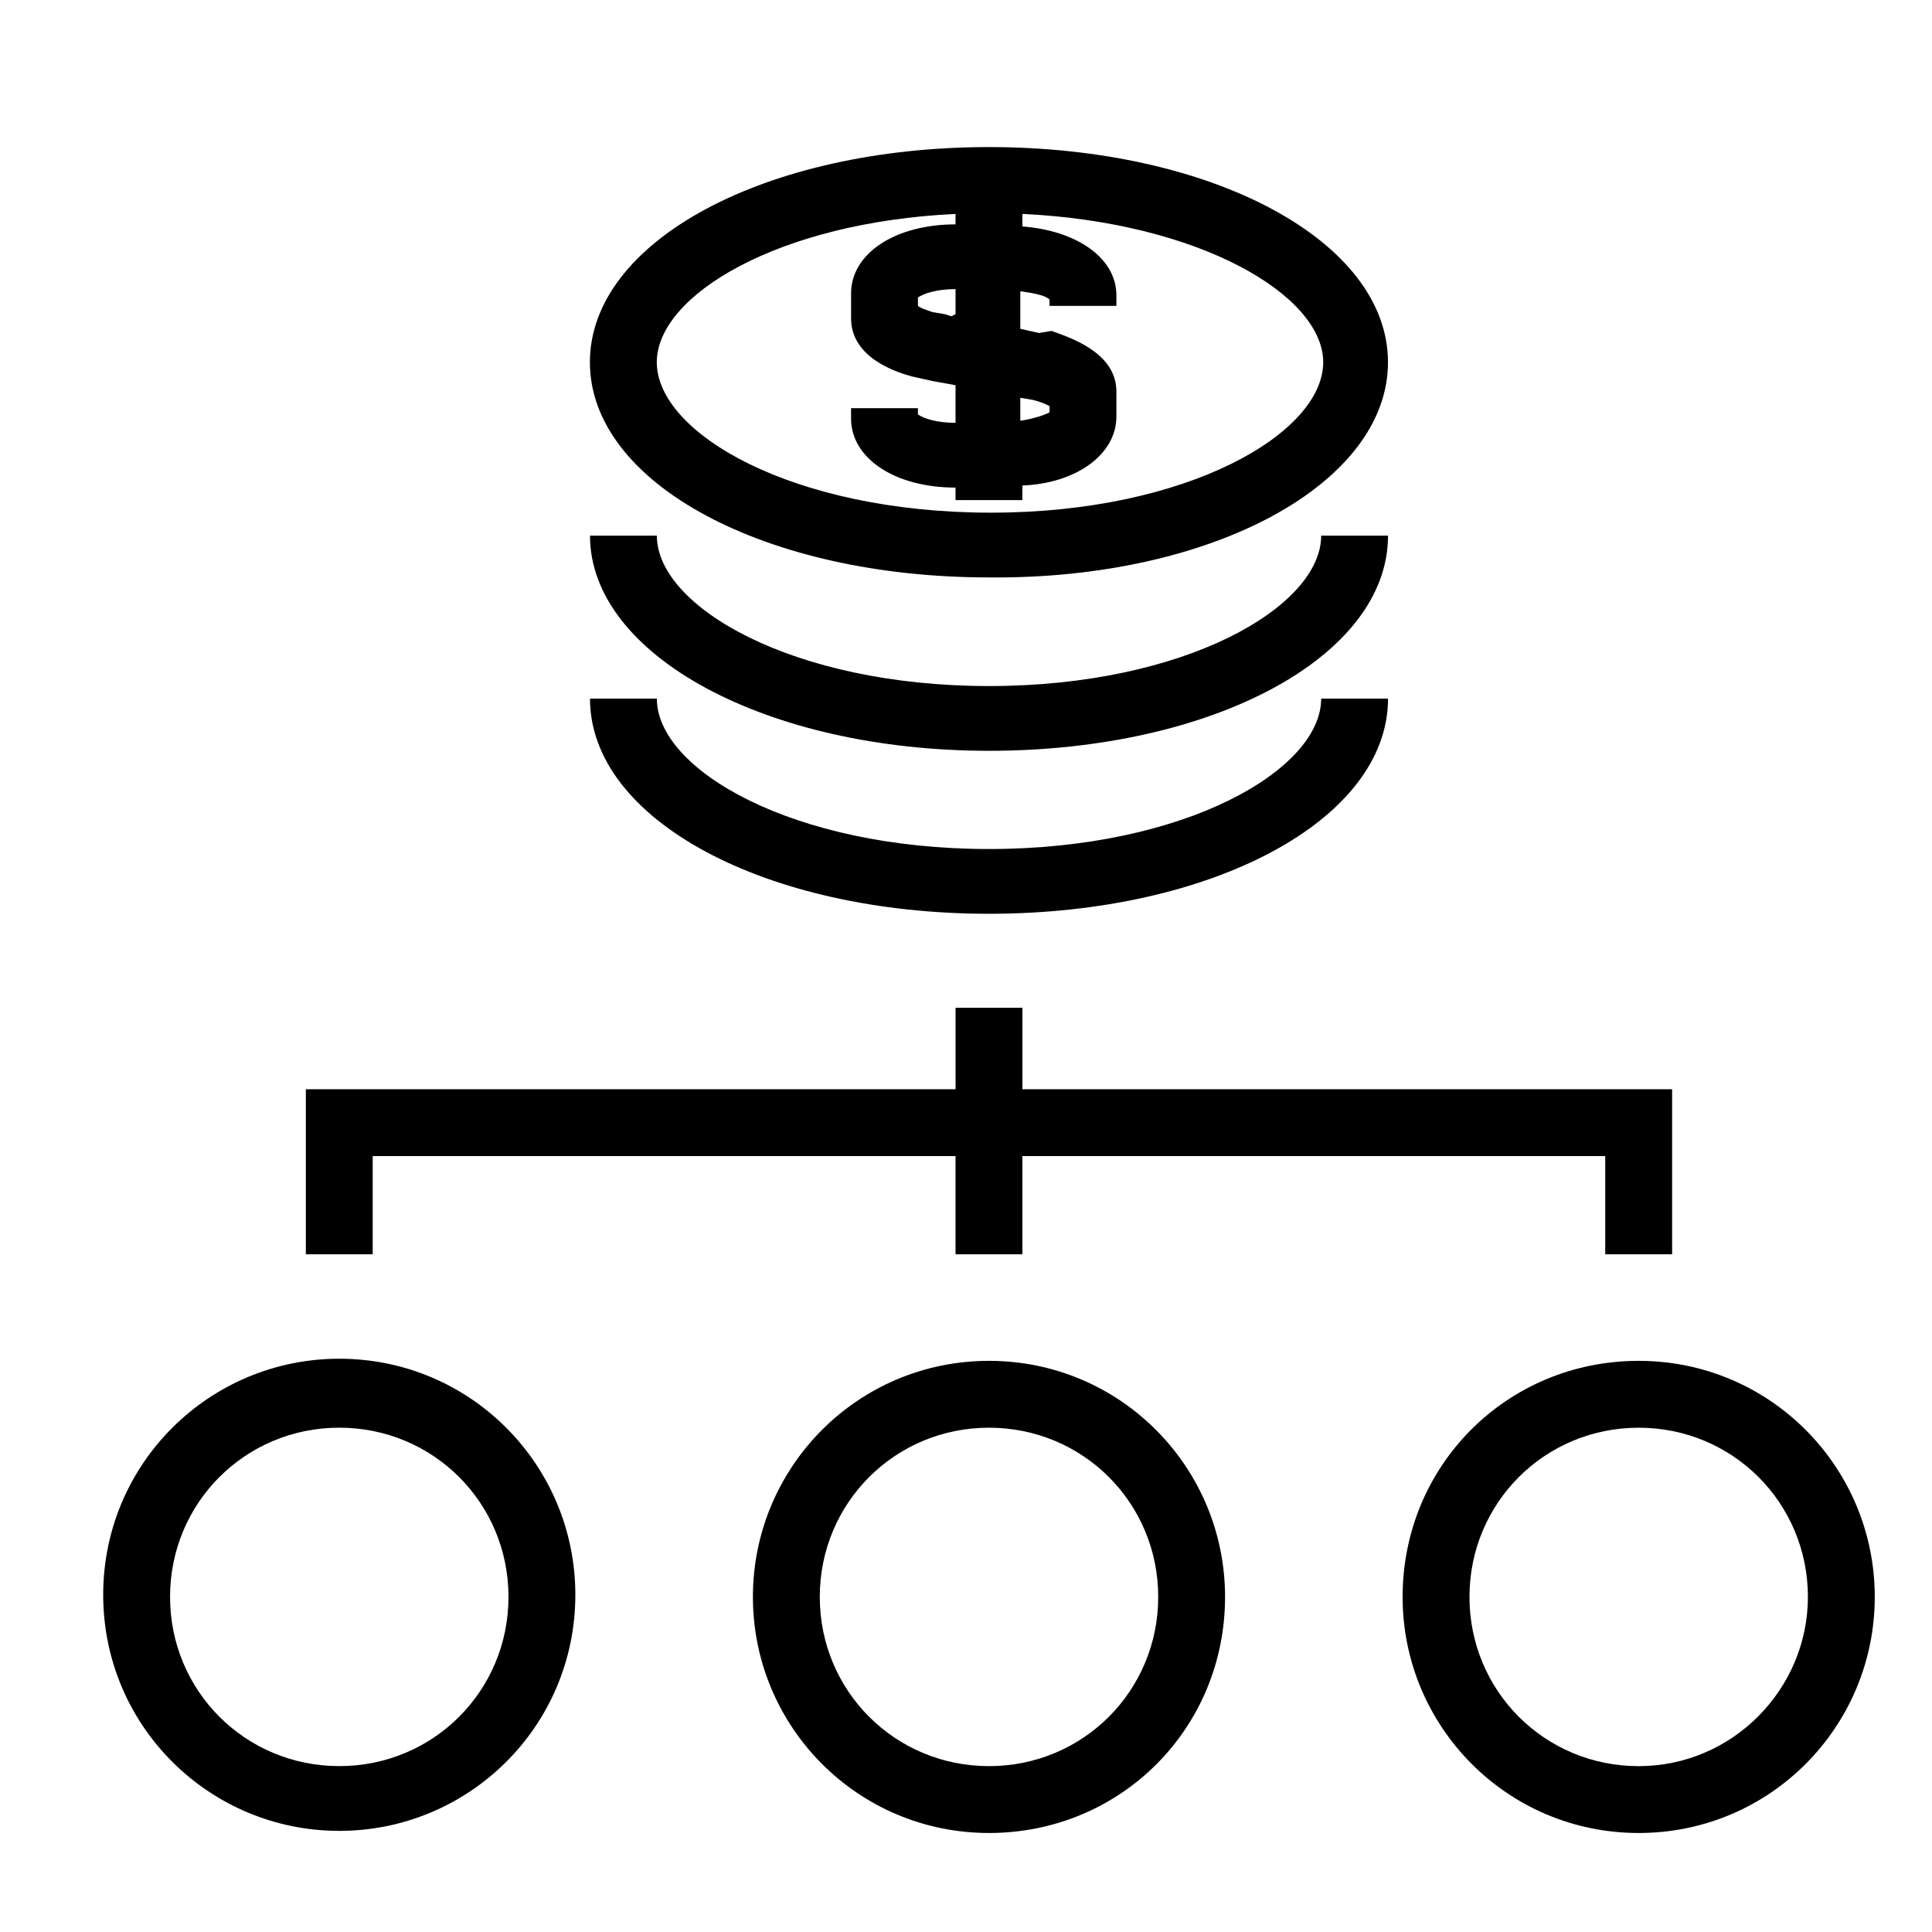 <?xml version="1.0" encoding="UTF-8"?>
<!-- The Best Svg Icon site in the world: iconSvg.co, Visit us! https://iconsvg.co -->
<svg fill="#000000" width="800px" height="800px" version="1.1" viewBox="144 144 512 512" xmlns="http://www.w3.org/2000/svg">
 <g>
  <path d="m587.13 476.4v-43.738h-172.18v-21.594h-17.715v21.594h-172.18v43.738h17.715v-26.023h154.46v26.023h17.715v-26.023h154.46v26.023z"/>
  <path d="m233.91 629.2c34.324 0 62.562-27.684 62.562-62.562 0-34.324-27.684-62.562-62.562-62.562-34.324 0-62.562 27.684-62.562 62.562 0.004 34.883 28.238 62.562 62.562 62.562zm0-106.85c24.914 0 44.844 19.93 44.844 44.844 0 24.914-19.93 44.844-44.844 44.844s-44.844-19.93-44.844-44.844c0-24.914 19.93-44.844 44.844-44.844z"/>
  <path d="m343.53 567.2c0 34.324 27.684 62.562 62.562 62.562s62.562-27.684 62.562-62.562c0-34.324-27.684-62.562-62.562-62.562-34.879 0.004-62.562 28.238-62.562 62.562zm107.41 0c0 24.914-19.93 44.844-44.844 44.844-24.914 0-44.844-19.93-44.844-44.844 0-24.914 19.93-44.844 44.844-44.844 24.914 0 44.844 19.93 44.844 44.844z"/>
  <path d="m640.83 567.2c0-34.324-27.684-62.562-62.562-62.562-34.879 0-62.562 27.684-62.562 62.562 0 34.324 27.684 62.562 62.562 62.562 34.879 0 62.562-28.234 62.562-62.562zm-62.562 44.848c-24.914 0-44.844-19.93-44.844-44.844 0-24.914 19.93-44.844 44.844-44.844 24.914 0 44.844 19.93 44.844 44.844 0 24.359-19.93 44.844-44.844 44.844z"/>
  <path d="m511.83 240c0-32.109-46.504-57.023-105.75-57.023-59.238 0-105.75 24.914-105.75 57.023s46.504 57.023 105.75 57.023c59.242 0.555 105.75-24.91 105.75-57.023zm-97.438 9.414 3.32 0.555c2.215 0.555 3.32 1.105 4.43 1.66v1.66c-1.105 0.555-3.875 1.66-7.75 2.215zm-18.27-21.594-1.66-0.555-3.32-0.555c-1.66-0.555-3.32-1.105-3.875-1.66v-2.215c1.66-1.105 4.984-2.215 9.965-2.215v6.644zm-78.066 12.18c0-17.715 32.109-37.094 79.172-39.309v2.769c-16.055 0-27.684 7.75-27.684 18.27v6.644c0 10.52 12.18 14.395 16.609 15.5l4.984 1.105 6.09 1.105v9.965c-4.984 0-8.305-1.105-9.965-2.215v-1.66l-17.719 0.004v2.769c0 10.52 11.625 18.27 27.684 18.27v3.32h17.715v-3.875c14.395-0.555 24.914-8.305 24.914-18.27v-6.644c0-10.52-12.734-14.395-17.164-16.055l-3.32 0.555-4.981-1.105v-9.965c3.875 0.555 6.644 1.105 7.75 2.215v1.66h17.715v-2.769c0-9.965-10.52-17.164-24.914-18.27v-3.324c47.059 2.215 79.723 21.594 79.723 39.309 0 18.824-35.988 39.863-88.027 39.863-52.594 0-88.582-21.039-88.582-39.863z"/>
  <path d="m406.09 342.97c59.238 0 105.75-24.914 105.75-57.023h-17.715c0 18.824-35.988 39.863-88.027 39.863-52.043 0-88.027-21.039-88.027-39.863h-17.715c-0.008 31.559 46.496 57.023 105.74 57.023z"/>
  <path d="m406.09 386.16c59.238 0 105.75-24.914 105.75-57.023h-17.715c0 18.824-35.988 39.863-88.027 39.863-52.043 0-88.027-21.039-88.027-39.863h-17.715c-0.008 32.109 46.496 57.023 105.74 57.023z"/>
 </g>
</svg>